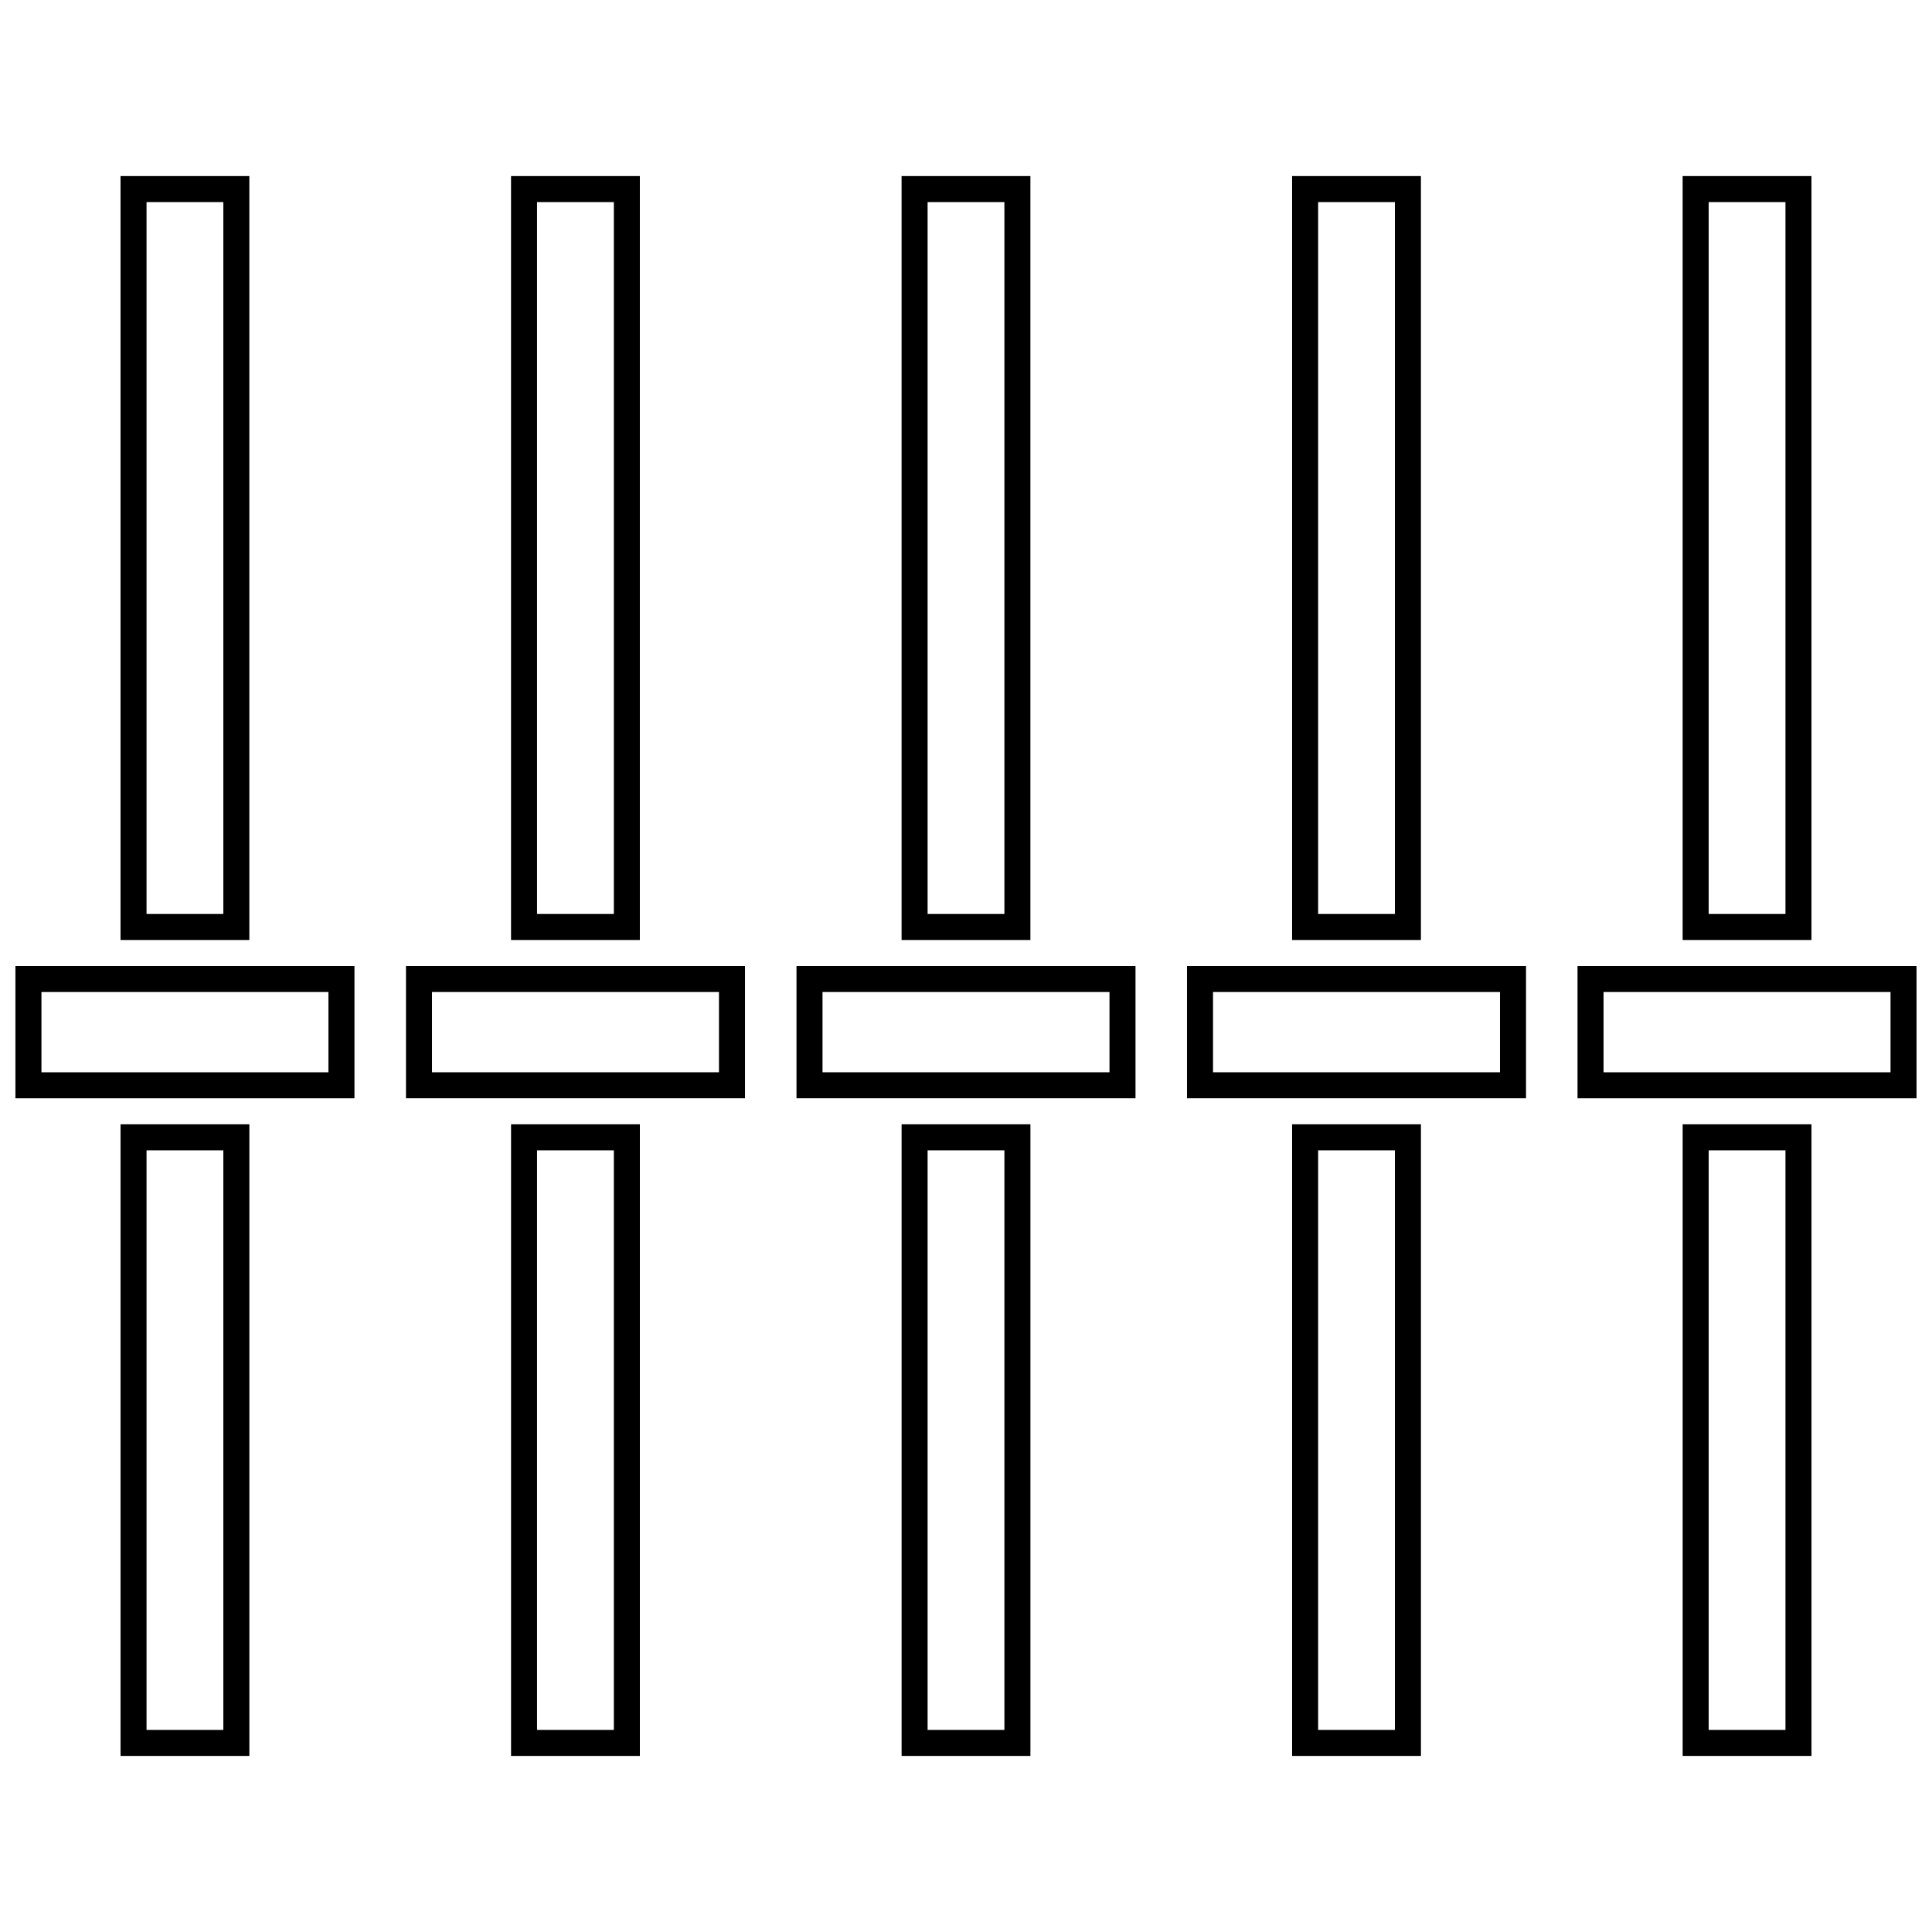 <?xml version="1.0" encoding="UTF-8"?>
<!-- Uploaded to: ICON Repo, www.iconrepo.com, Generator: ICON Repo Mixer Tools -->
<svg width="800px" height="800px" version="1.1" viewBox="144 144 512 512" xmlns="http://www.w3.org/2000/svg">
 <defs>
  <clipPath id="b">
   <path d="m148.09 400h89.906v36h-89.906z"/>
  </clipPath>
  <clipPath id="a">
   <path d="m562 400h89.902v36h-89.902z"/>
  </clipPath>
 </defs>
 <path d="m175.94 190.66h34.137v202.45h-34.137zm6.894 6.894v188.66h20.352v-188.66zm20.352 251.29h-20.352v153.61h20.352zm6.894-6.894v167.39h-34.137v-167.39z" fill-rule="evenodd"/>
 <path d="m279.43 190.66h34.137v202.45h-34.137zm6.894 6.894v188.66h20.352v-188.66zm20.352 251.29h-20.352v153.61h20.352zm6.894-6.894v167.39h-34.137v-167.39z" fill-rule="evenodd"/>
 <path d="m382.93 190.66h34.137v202.45h-34.137zm6.894 6.894v188.66h20.352v-188.66zm20.352 251.29h-20.352v153.61h20.352zm6.894-6.894v167.39h-34.137v-167.39z" fill-rule="evenodd"/>
 <path d="m486.42 190.66h34.137v202.45h-34.137zm6.894 6.894v188.66h20.352v-188.66zm20.352 251.29h-20.352v153.61h20.352zm6.894-6.894v167.39h-34.137v-167.39z" fill-rule="evenodd"/>
 <path d="m589.92 190.66h34.137v202.45h-34.137zm6.894 6.894v188.66h20.352v-188.66zm20.352 251.29h-20.352v153.61h20.352zm6.894-6.894v167.39h-34.137v-167.39z" fill-rule="evenodd"/>
 <g clip-path="url(#b)">
  <path d="m148.09 400h89.844v35.055h-89.844zm6.894 6.894v21.266h76.051v-21.266z" fill-rule="evenodd"/>
 </g>
 <g clip-path="url(#a)">
  <path d="m562.06 400h89.844v35.055h-89.844zm6.898 6.894v21.266h76.051v-21.266z" fill-rule="evenodd"/>
 </g>
 <path d="m355.08 400h89.84v35.055h-89.84zm6.894 6.894v21.266h76.051v-21.266z" fill-rule="evenodd"/>
 <path d="m458.57 400h89.84v35.055h-89.84zm6.894 6.894v21.266h76.051v-21.266z" fill-rule="evenodd"/>
 <path d="m251.59 400h89.844v35.055h-89.844zm6.894 6.894v21.266h76.051v-21.266z" fill-rule="evenodd"/>
</svg>